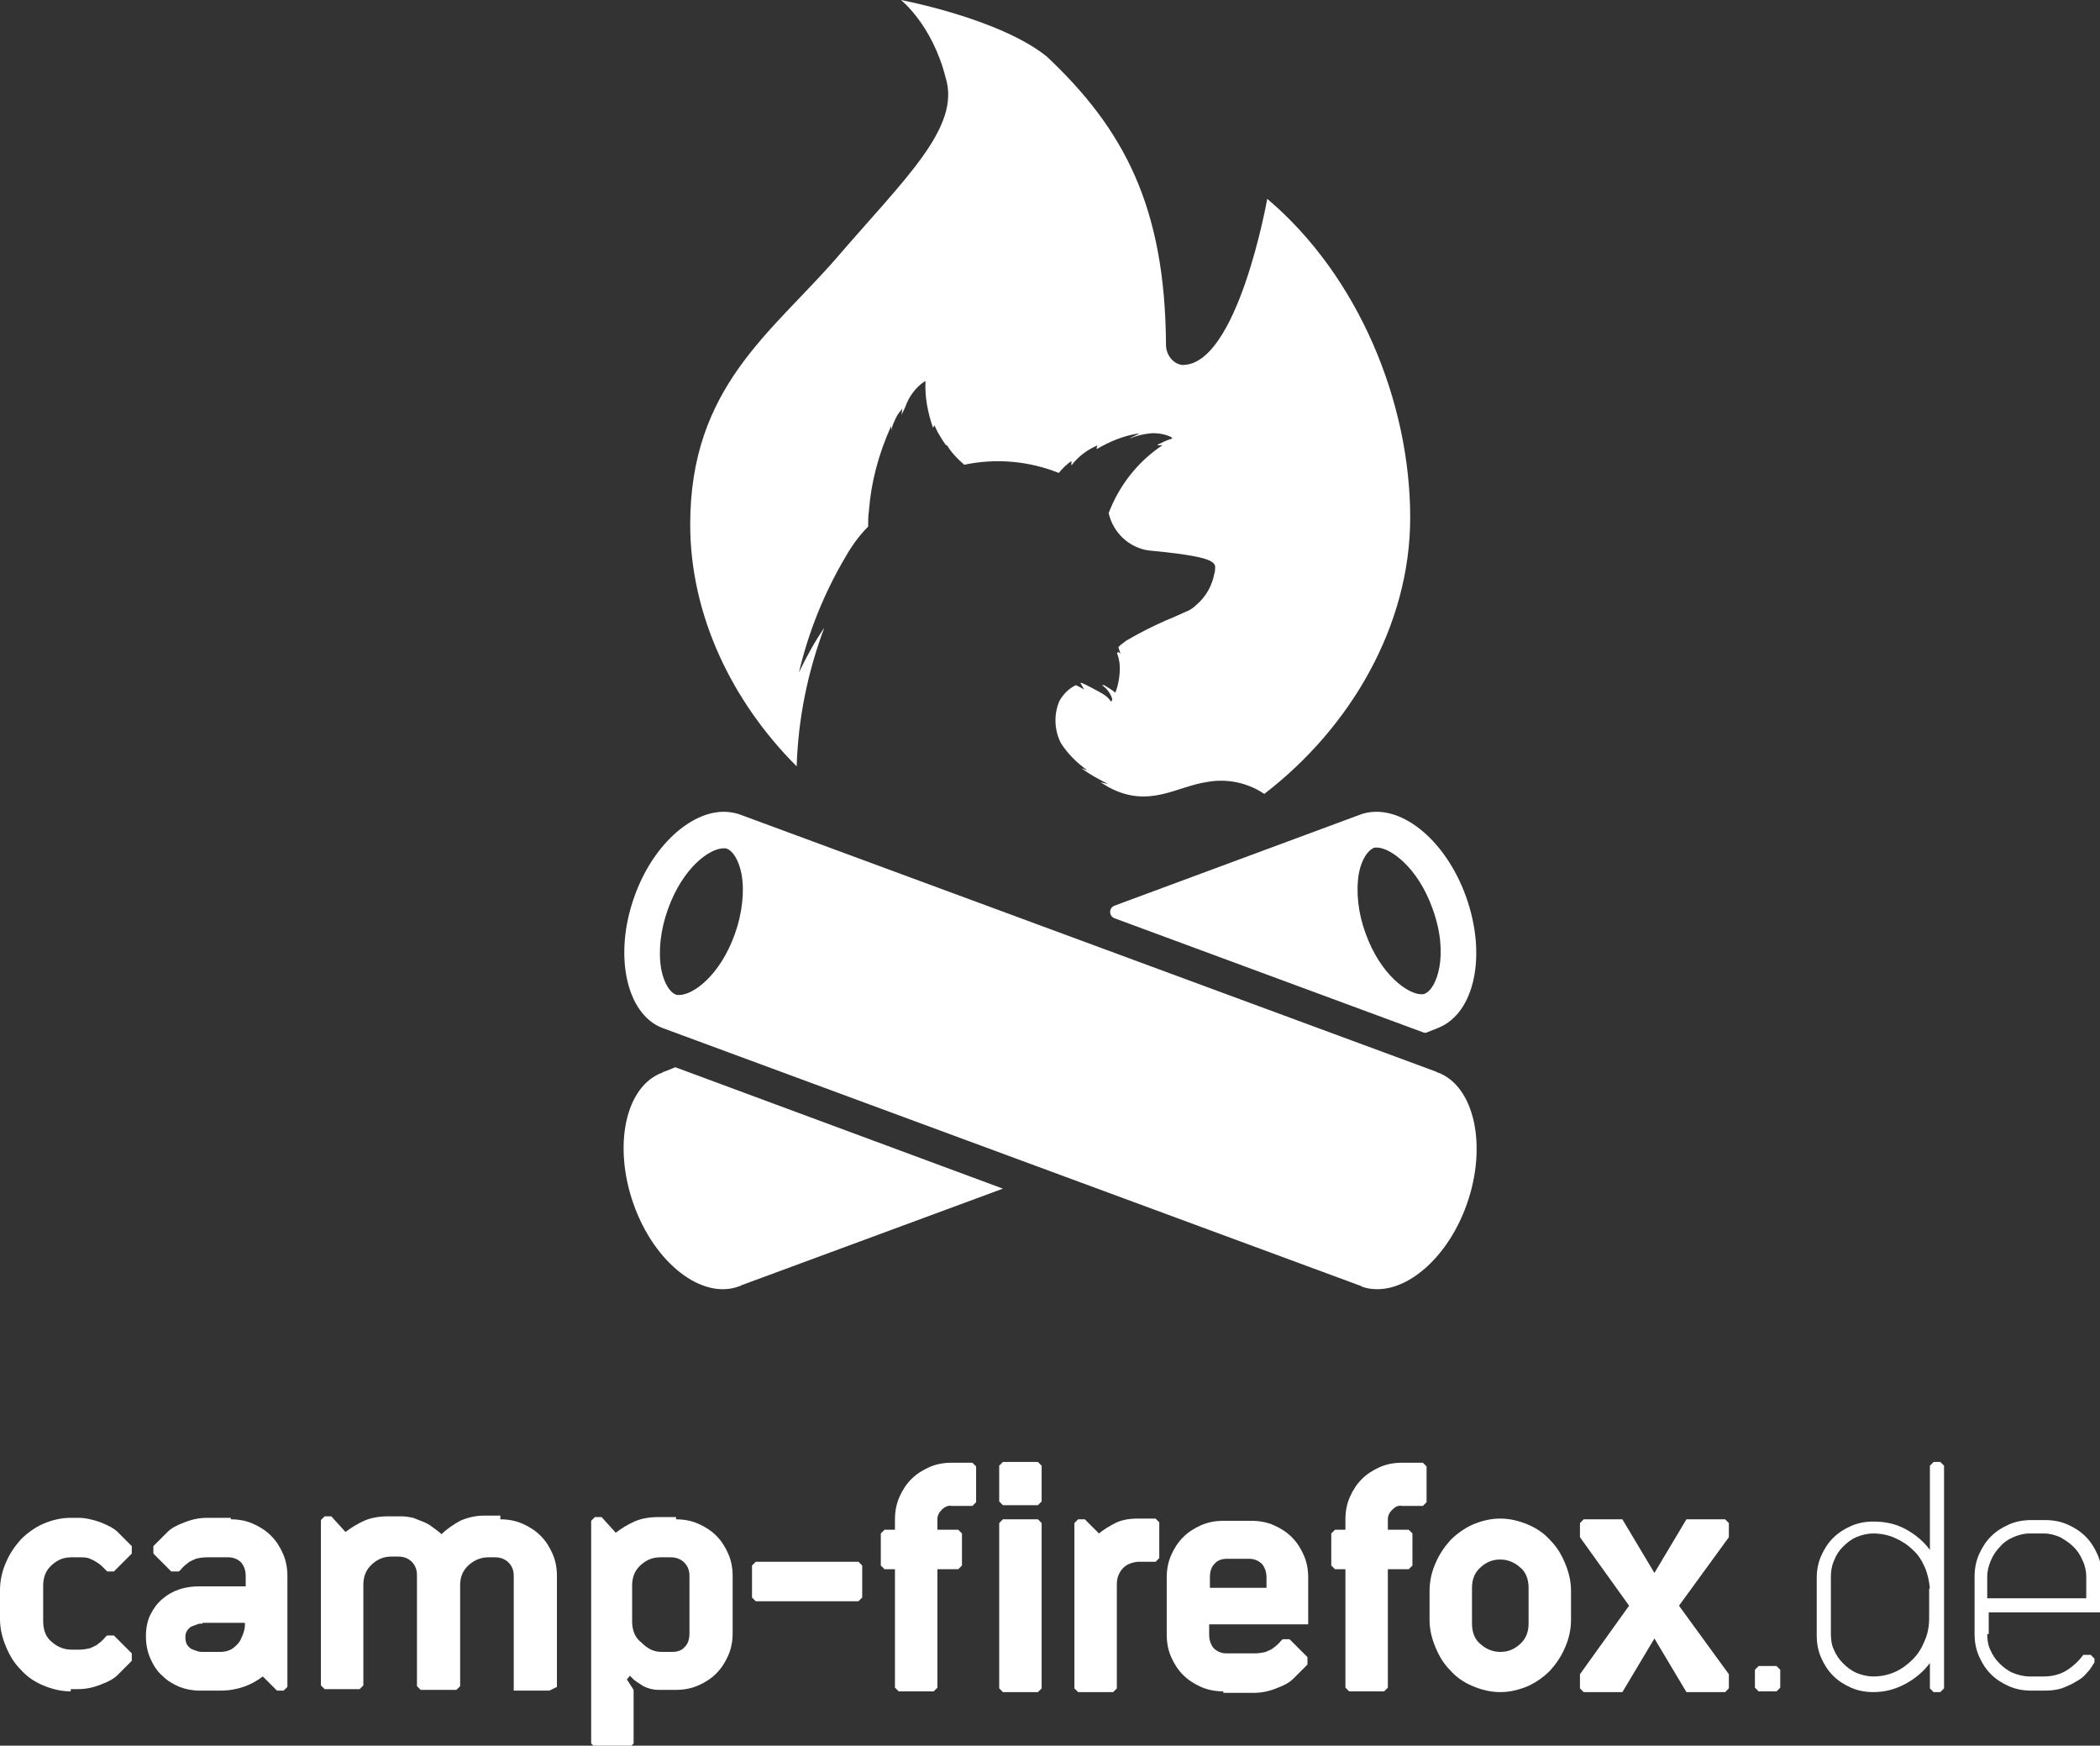 <?xml version="1.0" encoding="UTF-8" standalone="no"?>
<!-- Created with Inkscape (http://www.inkscape.org/) -->

<svg
   xmlns:dc="http://purl.org/dc/elements/1.1/"
   xmlns:cc="http://creativecommons.org/ns#"
   xmlns:rdf="http://www.w3.org/1999/02/22-rdf-syntax-ns#"
   xmlns:svg="http://www.w3.org/2000/svg"
   xmlns="http://www.w3.org/2000/svg"
   xmlns:sodipodi="http://sodipodi.sourceforge.net/DTD/sodipodi-0.dtd"
   xmlns:inkscape="http://www.inkscape.org/namespaces/inkscape"
   width="557.518"
   height="463.314"
   viewBox="0 0 147.51 122.585"
   version="1.1"
   id="svg8"
   inkscape:version="0.92.3 (2405546, 2018-03-11)"
   sodipodi:docname="vertical_white.svg"
   inkscape:export-filename="/home/anxhelo/works/camp-firefox.de/PNG/vertical_white.png"
   inkscape:export-xdpi="96"
   inkscape:export-ydpi="96">
  <rect x="0" y="0" width="147.51" height="122.585" fill="#333333" stroke="none"/>
  <defs
     id="defs2" />
  <sodipodi:namedview
     id="base"
     pagecolor="#ffffff"
     bordercolor="#666666"
     borderopacity="1.0"
     inkscape:pageopacity="0"
     inkscape:pageshadow="2"
     inkscape:zoom="0.52467208"
     inkscape:cx="230.55196"
     inkscape:cy="206.3174"
     inkscape:document-units="px"
     inkscape:current-layer="layer1"
     inkscape:document-rotation="0"
     showgrid="false"
     borderlayer="true"
     inkscape:showpageshadow="true"
     units="px"
     inkscape:pagecheckerboard="false"
     showguides="true"
     inkscape:window-width="1366"
     inkscape:window-height="715"
     inkscape:window-x="0"
     inkscape:window-y="0"
     inkscape:window-maximized="1"
     objecttolerance="10"
     guidetolerance="10"
     inkscape:snap-tangential="true"
     inkscape:snap-perpendicular="true"
     fit-margin-top="0"
     fit-margin-left="0"
     fit-margin-right="0"
     fit-margin-bottom="0">
    <inkscape:grid
       type="xygrid"
       id="grid10"
       dotted="false"
       originx="-138.192"
       originy="-104.817" />
  </sodipodi:namedview>
  <g
     inkscape:label="Layer 1"
     inkscape:groupmode="layer"
     id="layer1"
     transform="translate(-138.192,-69.598)">
    <g
       id="g1004"
       transform="matrix(0.523,0,0,0.523,138.192,69.598)"
       style="fill:#ffffff">
      <g
         id="g990"
         style="fill:#ffffff">
        <path
           id="path960"
           d="m 9.5,227.1 c -1.3,0 -2.5,-0.3 -3.7,-0.8 -1.2,-0.5 -2.2,-1.2 -3,-2.1 -0.9,-0.9 -1.5,-1.9 -2,-3.1 C 0.3,219.9 0,218.7 0,217.4 v -3.9 c 0,-1.3 0.3,-2.6 0.8,-3.7 0.5,-1.2 1.2,-2.2 2,-3.1 0.9,-0.9 1.9,-1.6 3,-2.1 1.2,-0.5 2.4,-0.8 3.7,-0.8 h 1 c 0.9,0 1.9,0.2 3,0.6 1,0.4 1.8,0.8 2.3,1.3 l 1.9,1.9 v 1 l -2.4,2.4 h -0.9 c -0.1,-0.1 -0.3,-0.3 -0.5,-0.5 -0.2,-0.2 -0.4,-0.4 -0.7,-0.6 -0.3,-0.2 -0.6,-0.4 -1.1,-0.6 -0.4,-0.2 -0.9,-0.2 -1.5,-0.2 h -1 c -1,0 -1.8,0.3 -2.6,1 -0.8,0.7 -1.2,1.6 -1.2,2.8 v 4.8 c 0,1.2 0.4,2.2 1.2,2.8 0.8,0.7 1.7,1 2.6,1 h 1 c 0.6,0 1.1,-0.1 1.5,-0.2 0.4,-0.2 0.8,-0.3 1.1,-0.6 0.3,-0.2 0.5,-0.4 0.7,-0.6 0.2,-0.2 0.3,-0.4 0.5,-0.5 h 0.9 l 2.4,2.4 v 1 l -1.9,1.9 c -0.5,0.5 -1.2,0.9 -2.3,1.3 -1,0.4 -2,0.6 -3,0.6 h -1 z"
           class="st0"
           inkscape:connector-curvature="0"
           style="fill:#ffffff" />
        <path
           id="path962"
           d="m 31,204 c 1.1,0 2.1,0.2 3,0.6 0.9,0.4 1.7,0.9 2.4,1.6 0.7,0.7 1.2,1.5 1.6,2.4 0.4,0.9 0.6,1.9 0.6,3 v 14.9 l -0.5,0.5 h -0.9 l -1.9,-1.9 c -0.8,0.6 -1.7,1.1 -2.6,1.4 -0.9,0.3 -1.9,0.5 -3.1,0.5 h -2.8 c -1,0 -1.9,-0.2 -2.7,-0.5 -0.9,-0.4 -1.6,-0.8 -2.3,-1.5 -0.7,-0.6 -1.2,-1.4 -1.6,-2.3 -0.4,-0.9 -0.6,-1.9 -0.6,-3 0,-1.1 0.2,-2.1 0.6,-2.9 0.4,-0.8 0.9,-1.5 1.6,-2.1 0.7,-0.6 1.4,-1 2.3,-1.3 0.9,-0.3 1.8,-0.4 2.7,-0.4 H 33 v -1.4 c 0,-0.7 -0.2,-1.3 -0.6,-1.8 -0.4,-0.4 -1,-0.7 -1.7,-0.7 h -2.9 c -0.6,0 -1.1,0.1 -1.5,0.2 -0.4,0.2 -0.8,0.3 -1.1,0.6 -0.3,0.2 -0.5,0.4 -0.7,0.6 -0.2,0.2 -0.3,0.4 -0.5,0.5 h -1 l -2.4,-2.4 v -1 l 1.9,-1.9 c 0.5,-0.5 1.2,-0.9 2.3,-1.3 1,-0.4 2,-0.6 3,-0.6 H 31 Z m -3.8,14 c -0.2,0 -0.5,0 -0.7,0.1 -0.3,0.1 -0.5,0.2 -0.8,0.3 -0.2,0.1 -0.4,0.3 -0.6,0.6 -0.2,0.3 -0.2,0.6 -0.2,0.9 0,0.4 0.1,0.7 0.2,0.9 0.2,0.3 0.4,0.5 0.6,0.6 0.2,0.1 0.5,0.2 0.8,0.3 0.3,0.1 0.5,0.1 0.7,0.1 h 2.4 c 0.7,0 1.3,-0.2 1.7,-0.5 0.4,-0.3 0.8,-0.7 1,-1.1 0.2,-0.4 0.4,-0.9 0.5,-1.3 0.1,-0.4 0.1,-0.8 0.1,-1 h -5.7 z"
           class="st0"
           inkscape:connector-curvature="0"
           style="fill:#ffffff" />
        <path
           id="path964"
           d="m 67.2,204 c 1.1,0 2.1,0.2 3,0.6 0.9,0.4 1.7,0.9 2.4,1.6 0.7,0.7 1.2,1.5 1.6,2.4 0.4,0.9 0.6,1.9 0.6,3 v 14.9 l -1,0.5 H 69 v -0.5 -14.9 c 0,-0.7 -0.2,-1.3 -0.7,-1.8 -0.4,-0.4 -1,-0.7 -1.8,-0.7 h -0.9 c -0.9,0 -1.8,0.3 -2.6,1 -0.8,0.7 -1.2,1.6 -1.2,2.7 v 13.6 l -0.5,0.5 H 56.5 L 56,226.4 v -14.9 c 0,-0.7 -0.2,-1.3 -0.7,-1.8 -0.4,-0.4 -1,-0.7 -1.8,-0.7 h -0.9 c -1,0 -1.8,0.3 -2.6,1 -0.8,0.7 -1.2,1.6 -1.2,2.8 v 13.5 l -0.5,0.5 h -4.7 l -0.5,-0.5 v -22.2 l 0.5,-0.5 h 0.9 l 1.9,2.1 c 0.8,-0.6 1.6,-1.1 2.5,-1.5 0.9,-0.4 2,-0.6 3.2,-0.6 H 54 c 0.5,0 1,0.1 1.5,0.2 0.5,0.2 1,0.4 1.5,0.6 0.5,0.2 0.9,0.5 1.3,0.8 0.4,0.3 0.7,0.5 1,0.8 0.7,-0.7 1.6,-1.3 2.5,-1.8 0.9,-0.4 2,-0.7 3.2,-0.7 h 2.2 z"
           class="st0"
           inkscape:connector-curvature="0"
           style="fill:#ffffff" />
        <path
           id="path966"
           d="m 90.8,204 c 1.1,0 2.1,0.2 3,0.6 0.9,0.4 1.7,0.9 2.4,1.6 0.7,0.7 1.2,1.5 1.6,2.4 0.4,0.9 0.6,1.9 0.6,3 v 7.7 c 0,1.1 -0.2,2.1 -0.6,3 -0.4,0.9 -0.9,1.7 -1.6,2.4 -0.7,0.7 -1.5,1.2 -2.4,1.6 -0.9,0.4 -1.9,0.6 -3,0.6 h -2.4 c -0.7,0 -1.4,-0.2 -2,-0.5 -0.6,-0.4 -1.1,-0.7 -1.3,-0.9 l -0.5,-0.5 -0.4,0.5 0.9,1.4 v 7.2 l -0.5,0.5 h -4.7 l -0.5,-0.5 v -29.9 l 0.5,-0.5 h 0.9 l 1.9,2.1 c 0.8,-0.6 1.6,-1.1 2.5,-1.5 0.9,-0.4 2,-0.6 3.2,-0.6 h 2.4 z m -1.9,17.8 h 1.4 c 0.7,0 1.3,-0.2 1.7,-0.7 0.4,-0.4 0.6,-1 0.6,-1.8 v -7.7 c 0,-0.7 -0.2,-1.3 -0.7,-1.8 -0.4,-0.4 -1,-0.7 -1.8,-0.7 h -1.4 c -1,0 -1.8,0.3 -2.6,1 -0.8,0.7 -1.2,1.6 -1.2,2.8 v 4.8 c 0,1.2 0.4,2.2 1.2,2.8 1,1 1.8,1.3 2.8,1.3 z"
           class="st0"
           inkscape:connector-curvature="0"
           style="fill:#ffffff" />
        <path
           id="path968"
           d="m 101,210.2 0.5,-0.5 h 13.8 l 0.5,0.5 v 4.3 l -0.5,0.5 h -13.8 l -0.5,-0.5 z"
           class="st0"
           inkscape:connector-curvature="0"
           style="fill:#ffffff" />
        <path
           id="path970"
           d="m 126.5,202.7 c -0.4,0.4 -0.6,0.8 -0.6,1.3 v 1.4 h 2.8 l 0.5,0.5 v 4.3 l -0.5,0.5 h -2.8 v 15.9 l -0.5,0.5 h -4.7 l -0.5,-0.5 v -15.9 h -1.4 l -0.5,-0.5 v -4.3 l 0.5,-0.5 h 1.4 V 204 c 0,-1.1 0.2,-2.1 0.6,-3 0.4,-0.9 0.9,-1.7 1.6,-2.4 0.7,-0.7 1.5,-1.2 2.4,-1.6 0.9,-0.4 1.9,-0.6 3,-0.6 h 2.8 l 0.5,0.5 v 4.8 l -0.5,0.5 h -2.8 c -0.4,-0.1 -0.9,0.1 -1.3,0.5 z"
           class="st0"
           inkscape:connector-curvature="0"
           style="fill:#ffffff" />
        <path
           id="path972"
           d="m 134.2,196.8 0.5,-0.5 h 4.7 l 0.5,0.5 v 4.8 l -0.5,0.5 h -4.7 l -0.5,-0.5 z m 0,7.7 0.5,-0.5 h 4.7 l 0.5,0.5 v 22.2 l -0.5,0.5 h -4.7 l -0.5,-0.5 z"
           class="st0"
           inkscape:connector-curvature="0"
           style="fill:#ffffff" />
        <path
           id="path974"
           d="m 150.7,210.7 c -0.5,0.6 -0.7,1.3 -0.7,2 v 14 l -0.5,0.5 h -4.7 l -0.5,-0.5 v -22.2 l 0.5,-0.5 h 0.9 l 1.9,1.9 c 0.6,-0.5 1.4,-1 2.2,-1.4 0.8,-0.4 1.8,-0.6 3,-0.6 h 2.4 l 0.5,0.5 v 4.8 l -0.5,0.5 h -2.4 c -0.9,0.1 -1.6,0.4 -2.1,1 z"
           class="st0"
           inkscape:connector-curvature="0"
           style="fill:#ffffff" />
        <path
           id="path976"
           d="m 164.3,227.1 c -1.1,0 -2.1,-0.2 -3,-0.6 -0.9,-0.4 -1.7,-0.9 -2.4,-1.6 -0.7,-0.7 -1.2,-1.5 -1.6,-2.4 -0.4,-0.9 -0.6,-1.9 -0.6,-3 v -7.7 c 0,-1.1 0.2,-2.1 0.6,-3 0.4,-0.9 0.9,-1.7 1.6,-2.4 0.7,-0.7 1.5,-1.2 2.4,-1.6 0.9,-0.4 1.9,-0.6 3,-0.6 h 3.8 c 1.1,0 2.1,0.2 3,0.6 0.9,0.4 1.7,0.9 2.4,1.6 0.7,0.7 1.2,1.5 1.6,2.4 0.4,0.9 0.6,1.9 0.6,3 v 6.3 h -13.3 v 1.4 c 0,0.7 0.2,1.3 0.6,1.8 0.4,0.4 1,0.7 1.7,0.7 h 3.8 c 0.6,0 1.1,-0.1 1.5,-0.2 0.4,-0.2 0.8,-0.3 1.1,-0.6 0.3,-0.2 0.5,-0.4 0.7,-0.6 0.2,-0.2 0.3,-0.4 0.5,-0.5 h 0.9 l 2.4,2.4 v 1 l -1.9,1.9 c -0.5,0.5 -1.2,0.9 -2.3,1.3 -1,0.4 -2,0.6 -3,0.6 h -4.1 z m 0.5,-17.8 c -0.7,0 -1.3,0.2 -1.7,0.7 -0.4,0.4 -0.6,1 -0.6,1.8 v 1.4 h 7.6 v -1.4 c 0,-0.7 -0.2,-1.3 -0.6,-1.8 -0.4,-0.4 -1,-0.7 -1.7,-0.7 z"
           class="st0"
           inkscape:connector-curvature="0"
           style="fill:#ffffff" />
        <path
           id="path978"
           d="m 187,202.7 c -0.4,0.4 -0.6,0.8 -0.6,1.3 v 1.4 h 2.8 l 0.5,0.5 v 4.3 l -0.5,0.5 h -2.8 v 15.9 l -0.5,0.5 h -4.7 l -0.5,-0.5 v -15.9 h -1.4 l -0.5,-0.5 v -4.3 l 0.5,-0.5 h 1.4 V 204 c 0,-1.1 0.2,-2.1 0.6,-3 0.4,-0.9 0.9,-1.7 1.6,-2.4 0.7,-0.7 1.5,-1.2 2.4,-1.6 0.9,-0.4 1.9,-0.6 3,-0.6 h 2.8 l 0.5,0.5 v 4.8 l -0.5,0.5 h -2.8 c -0.5,-0.1 -0.9,0.1 -1.3,0.5 z"
           class="st0"
           inkscape:connector-curvature="0"
           style="fill:#ffffff" />
        <path
           id="path980"
           d="m 211,217.5 c 0,1.3 -0.3,2.6 -0.8,3.7 -0.5,1.2 -1.2,2.2 -2,3.1 -0.9,0.9 -1.9,1.6 -3,2.1 -1.2,0.5 -2.4,0.8 -3.7,0.8 -1.3,0 -2.5,-0.3 -3.7,-0.8 -1.2,-0.5 -2.2,-1.2 -3,-2.1 -0.9,-0.9 -1.5,-1.9 -2,-3.1 -0.5,-1.2 -0.8,-2.4 -0.8,-3.7 v -3.9 c 0,-1.3 0.3,-2.6 0.8,-3.7 0.5,-1.2 1.2,-2.2 2,-3.1 0.9,-0.9 1.9,-1.6 3,-2.1 1.2,-0.5 2.4,-0.8 3.7,-0.8 1.3,0 2.5,0.3 3.7,0.8 1.2,0.5 2.2,1.2 3,2.1 0.9,0.9 1.5,1.9 2,3.1 0.5,1.2 0.8,2.4 0.8,3.7 z m -5.7,-4.3 c 0,-1.2 -0.4,-2.2 -1.2,-2.8 -0.8,-0.7 -1.7,-1 -2.6,-1 -1,0 -1.8,0.3 -2.6,1 -0.8,0.7 -1.2,1.6 -1.2,2.8 v 4.8 c 0,1.2 0.4,2.2 1.2,2.8 0.8,0.7 1.7,1 2.6,1 1,0 1.8,-0.3 2.6,-1 0.8,-0.7 1.2,-1.6 1.2,-2.8 z"
           class="st0"
           inkscape:connector-curvature="0"
           style="fill:#ffffff" />
        <path
           id="path982"
           d="m 232.2,206.4 -6.7,9.2 6.7,9.2 v 1.9 l -0.5,0.5 h -5.2 l -4.3,-7.2 -4.3,7.2 h -5.2 l -0.5,-0.5 v -1.9 l 6.6,-9.2 -6.6,-9.2 v -1.9 l 0.5,-0.5 h 5.2 l 4.3,7.2 4.3,-7.2 h 5.2 l 0.5,0.5 z"
           class="st0"
           inkscape:connector-curvature="0"
           style="fill:#ffffff" />
        <path
           id="path984"
           d="m 235.7,224.2 0.5,-0.5 h 2.4 l 0.5,0.5 v 2.4 l -0.5,0.5 h -2.4 l -0.5,-0.5 z"
           class="st0"
           inkscape:connector-curvature="0"
           style="fill:#ffffff" />
        <path
           id="path986"
           d="m 259.2,196.8 0.5,-0.5 h 0.9 l 0.5,0.5 v 29.9 l -0.5,0.5 h -0.9 l -0.5,-0.5 v -3.4 c -0.9,1.2 -2,2.1 -3.3,2.8 -1.3,0.7 -2.7,1.1 -4.3,1.1 -1.1,0 -2.1,-0.2 -3,-0.6 -0.9,-0.4 -1.7,-0.9 -2.4,-1.6 -0.7,-0.7 -1.2,-1.5 -1.6,-2.4 -0.4,-0.9 -0.6,-1.9 -0.6,-3 v -7.7 c 0,-1.1 0.2,-2.1 0.6,-3 0.4,-0.9 0.9,-1.7 1.6,-2.4 0.7,-0.7 1.5,-1.2 2.4,-1.6 0.9,-0.4 1.9,-0.6 3,-0.6 1.6,0 3,0.3 4.3,1 1.3,0.7 2.4,1.6 3.3,2.8 z m 0,16.5 c -0.1,-1 -0.3,-2 -0.7,-2.9 -0.4,-0.9 -0.9,-1.7 -1.6,-2.3 -0.7,-0.7 -1.5,-1.2 -2.4,-1.6 -0.9,-0.4 -1.9,-0.6 -2.9,-0.6 -0.8,0 -1.6,0.2 -2.3,0.5 -0.7,0.3 -1.3,0.8 -1.8,1.3 -0.5,0.5 -0.9,1.1 -1.2,1.9 -0.3,0.7 -0.4,1.4 -0.4,2.1 v 7.7 c 0,0.7 0.1,1.5 0.4,2.1 0.3,0.7 0.7,1.3 1.2,1.8 0.5,0.5 1.1,1 1.8,1.3 0.7,0.3 1.5,0.5 2.3,0.5 1,0 2,-0.2 2.9,-0.6 0.9,-0.4 1.7,-1 2.4,-1.7 0.7,-0.7 1.2,-1.5 1.6,-2.5 0.4,-0.9 0.6,-1.9 0.6,-3 v -4 z"
           class="st0"
           inkscape:connector-curvature="0"
           style="fill:#ffffff" />
        <path
           id="path988"
           d="m 266.9,219.4 c 0,0.7 0.1,1.5 0.4,2.1 0.3,0.7 0.7,1.3 1.2,1.8 0.5,0.5 1.1,1 1.8,1.3 0.7,0.3 1.5,0.5 2.3,0.5 h 1.9 c 1.2,0 2.3,-0.3 3.2,-0.9 0.9,-0.6 1.6,-1.3 2.1,-2 h 1 l 0.5,0.5 v 0.5 c -0.3,0.5 -0.6,1 -1,1.4 -0.4,0.5 -0.9,0.9 -1.5,1.2 -0.6,0.4 -1.2,0.6 -1.9,0.9 -0.7,0.2 -1.4,0.3 -2.2,0.3 h -1.9 c -1.1,0 -2.1,-0.2 -3,-0.6 -0.9,-0.4 -1.7,-0.9 -2.4,-1.6 -0.7,-0.7 -1.2,-1.5 -1.6,-2.4 -0.4,-0.9 -0.6,-1.9 -0.6,-3 v -7.7 c 0,-1.1 0.2,-2.1 0.6,-3 0.4,-0.9 0.9,-1.7 1.6,-2.4 0.7,-0.7 1.5,-1.2 2.4,-1.6 0.9,-0.4 1.9,-0.6 3,-0.6 h 1.9 c 1.1,0 2.1,0.2 3,0.6 0.9,0.4 1.7,0.9 2.4,1.6 0.7,0.7 1.2,1.5 1.6,2.4 0.4,0.9 0.6,1.9 0.6,3 v 4.8 h -15.2 v 2.9 z m 0,-4.8 h 13.3 v -2.9 c 0,-0.8 -0.2,-1.6 -0.5,-2.2 -0.3,-0.7 -0.7,-1.3 -1.2,-1.8 -0.5,-0.5 -1.1,-0.9 -1.8,-1.3 -0.7,-0.3 -1.4,-0.5 -2.2,-0.5 h -1.9 c -0.8,0 -1.5,0.2 -2.2,0.5 -0.7,0.3 -1.3,0.7 -1.8,1.3 -0.5,0.5 -0.9,1.1 -1.2,1.8 -0.3,0.7 -0.5,1.4 -0.5,2.2 z"
           class="st0"
           inkscape:connector-curvature="0"
           style="fill:#ffffff" />
      </g>
      <g
         id="g1002"
         style="fill:#ffffff">
        <g
           id="g998"
           style="fill:#ffffff">
          <path
             id="path992"
             d="m 193.1,144 c -0.1,0 -0.1,0 -0.2,-0.1 v 0 L 99.2,109.3 v 0 c -0.7,-0.2 -1.3,-0.3 -2,-0.3 -4.5,0 -9.6,4.6 -12,11.4 -2.8,7.8 -1.1,15.7 3.7,17.6 v 0 l 93.7,34.6 v 0 c 0.1,0 0.1,0 0.2,0.1 0.7,0.3 1.4,0.4 2.2,0.4 4.5,0 9.6,-4.6 12,-11.4 2.8,-7.9 1,-15.9 -3.9,-17.7 z M 98.7,125.4 c -2,5.6 -5.6,8.2 -7.5,8.2 -0.2,0 -0.4,0 -0.5,-0.1 -0.6,-0.2 -1.5,-1.3 -1.9,-3.4 -0.4,-2.4 -0.1,-5.2 0.9,-8 2,-5.6 5.6,-8.2 7.5,-8.2 0.2,0 0.4,0 0.5,0.1 0.6,0.2 1.5,1.3 1.9,3.4 0.4,2.3 0.1,5.2 -0.9,8 z"
             class="st1"
             inkscape:connector-curvature="0"
             style="fill:#ffffff" />
          <path
             id="path994"
             d="m 149.7,123.3 41.4,15.3 c 0.2,0.1 0.4,0.1 0.6,0 l 1.5,-0.6 v 0 c 4.9,-2 6.5,-9.8 3.7,-17.6 -2.8,-7.8 -9,-12.7 -14,-11.1 v 0 l -33.2,12.3 c -0.8,0.3 -0.8,1.4 0,1.7 z m 32.8,-6 c 0.4,-2.1 1.3,-3.1 1.9,-3.4 0.1,-0.1 0.3,-0.1 0.5,-0.1 1.8,0 5.5,2.6 7.5,8.2 2.3,6.3 0.5,10.8 -1,11.4 -0.1,0.1 -0.3,0.1 -0.5,0.1 -1.8,0 -5.5,-2.6 -7.5,-8.2 -1,-2.7 -1.3,-5.6 -0.9,-8 z"
             class="st1"
             inkscape:connector-curvature="0"
             style="fill:#ffffff" />
          <path
             id="path996"
             d="m 89.2,143.9 v 0 c -0.1,0 -0.1,0 -0.2,0.1 -5,1.8 -6.7,9.8 -3.9,17.7 2.8,7.9 9.2,12.9 14.2,11 0.1,0 0.1,0 0.2,-0.1 v 0 l 35.2,-13 -44,-16.3 z"
             class="st1"
             inkscape:connector-curvature="0"
             style="fill:#ffffff" />
        </g>
        <path
           id="path1000"
           d="m 110.7,84.3 c -1.3,1.9 -2.4,3.9 -3.4,6 1.3,-5.5 3.4,-10.7 6.3,-15.6 0.8,-1.4 1.8,-2.8 3,-4 v -0.1 c 0,-0.7 0,-1.3 0.1,-2 0.3,-3.9 1.3,-7.6 2.9,-11.2 l 0.1,-0.2 c 0,-0.1 0,0.2 0,0.4 0,0.2 0,0.3 0,0.2 0.1,-0.5 0.3,-1 0.5,-1.4 0.2,-0.5 0.5,-1 0.9,-1.4 0,0 0,-0.1 0.1,-0.1 0,0 -0.1,0.5 -0.1,0.7 0,0.1 0,0.1 0,0.1 0.1,-0.3 0.3,-0.6 0.5,-1.1 0.5,-1.4 1.4,-2.6 2.6,-3.4 h 0.1 c -0.1,2.1 0.3,4.2 1,6.2 v 0 c 0.1,0.1 0.1,-0.3 0.2,-0.3 0,0 0,0 0,0 0.2,0.4 0.4,0.9 0.6,1.2 0.3,0.5 0.6,1 0.9,1.4 l 0.1,0.1 h 0.1 c 0.6,1 1.4,1.8 2.3,2.6 v 0 0 c 4.3,-0.9 8.7,-0.5 12.7,1.1 v 0 c 0.5,-0.6 1.1,-1.2 1.7,-1.6 0,0.2 0,0.4 0,0.6 0.9,-1.2 2.1,-2.1 3.5,-2.7 -0.1,0.2 -0.1,0.3 -0.1,0.5 1.7,-1 3.6,-1.8 5.6,-2.1 0.3,0 -0.8,0.4 -1.2,0.7 0.9,-0.4 1.8,-0.6 2.7,-0.7 1.5,-0.2 3.3,0.5 3,0.7 -0.7,0.2 -1.3,0.5 -1.9,0.8 -0.2,0.2 0.8,0 0.6,0.1 -3.3,2.2 -5.8,5.4 -7.2,9.1 v 0 c 0.6,2.6 2.7,4.6 5.3,5 7.4,0.7 8.8,1.3 9,2.1 v 0 0 0.1 0.2 c 0,0.2 0,0.4 -0.1,0.7 -0.3,1.6 -1.1,3.1 -2.4,4.2 -0.3,0.3 -0.7,0.6 -1.1,0.8 -0.3,0.1 -1.5,0.7 -3,1.3 -1.8,0.8 -3.6,1.7 -5.3,2.7 -0.3,0.2 -0.5,0.4 -0.8,0.6 -0.1,0.1 -0.3,0.3 -0.3,0.3 v 0 c 0.1,0.3 0.2,0.6 0.3,0.9 -0.3,-0.4 -0.6,-0.2 -0.4,0.1 0.2,0.6 0.3,1.2 0.3,1.8 0,1.1 -0.2,2.3 -0.6,3.3 -0.5,-0.4 -1,-0.7 -1.5,-1 H 148 c 0.6,0.4 1,0.9 1.3,1.6 0.2,0.5 -0.1,0.6 -0.1,0.6 -0.3,-0.5 -0.7,-0.8 -1.2,-1.1 -0.7,-0.4 -2,-1.1 -2.7,-1.4 -0.1,0 -0.1,0 -0.2,0 0.2,0.3 0.5,0.9 0.5,0.9 0,0 -0.4,-0.3 -1.1,-0.6 -0.9,0.4 -1.7,1.2 -2.2,2.1 -0.8,1.8 -0.7,4 0.2,5.7 0.9,1.4 2.1,2.6 3.5,3.6 0.1,0.1 -0.8,-0.3 -0.7,-0.2 1.1,0.8 2.2,1.4 3.4,2 0.4,0.2 -1.2,-0.3 -0.8,-0.1 0.3,0.2 0.7,0.4 1,0.6 5.4,2.9 9.1,-0.1 13.2,-0.7 2.7,-0.5 5.5,0.1 7.7,1.6 11.6,-8.9 19.6,-22.6 19.6,-37.1 0,-15.6 -7,-32.5 -19.2,-42.8 0,0 -4,22.6 -11.5,22.3 -1.2,-0.2 -2.1,-1.4 -2.1,-2.7 -0.1,-18.6 -5.7,-29 -16,-38.7 C 134.3,2.5 121,0 121,0 c 0,0 4.2,3.3 6,10.4 2.1,6.7 -5.5,13.6 -14.7,24.3 -8.7,10 -19.6,17.3 -19.6,35.7 0,12.2 5.6,23.8 14.3,32.5 0.2,-6.5 1.5,-12.7 3.7,-18.6 z"
           class="st2"
           inkscape:connector-curvature="0"
           style="fill:#ffffff" />
      </g>
    </g>
  </g>
</svg>
